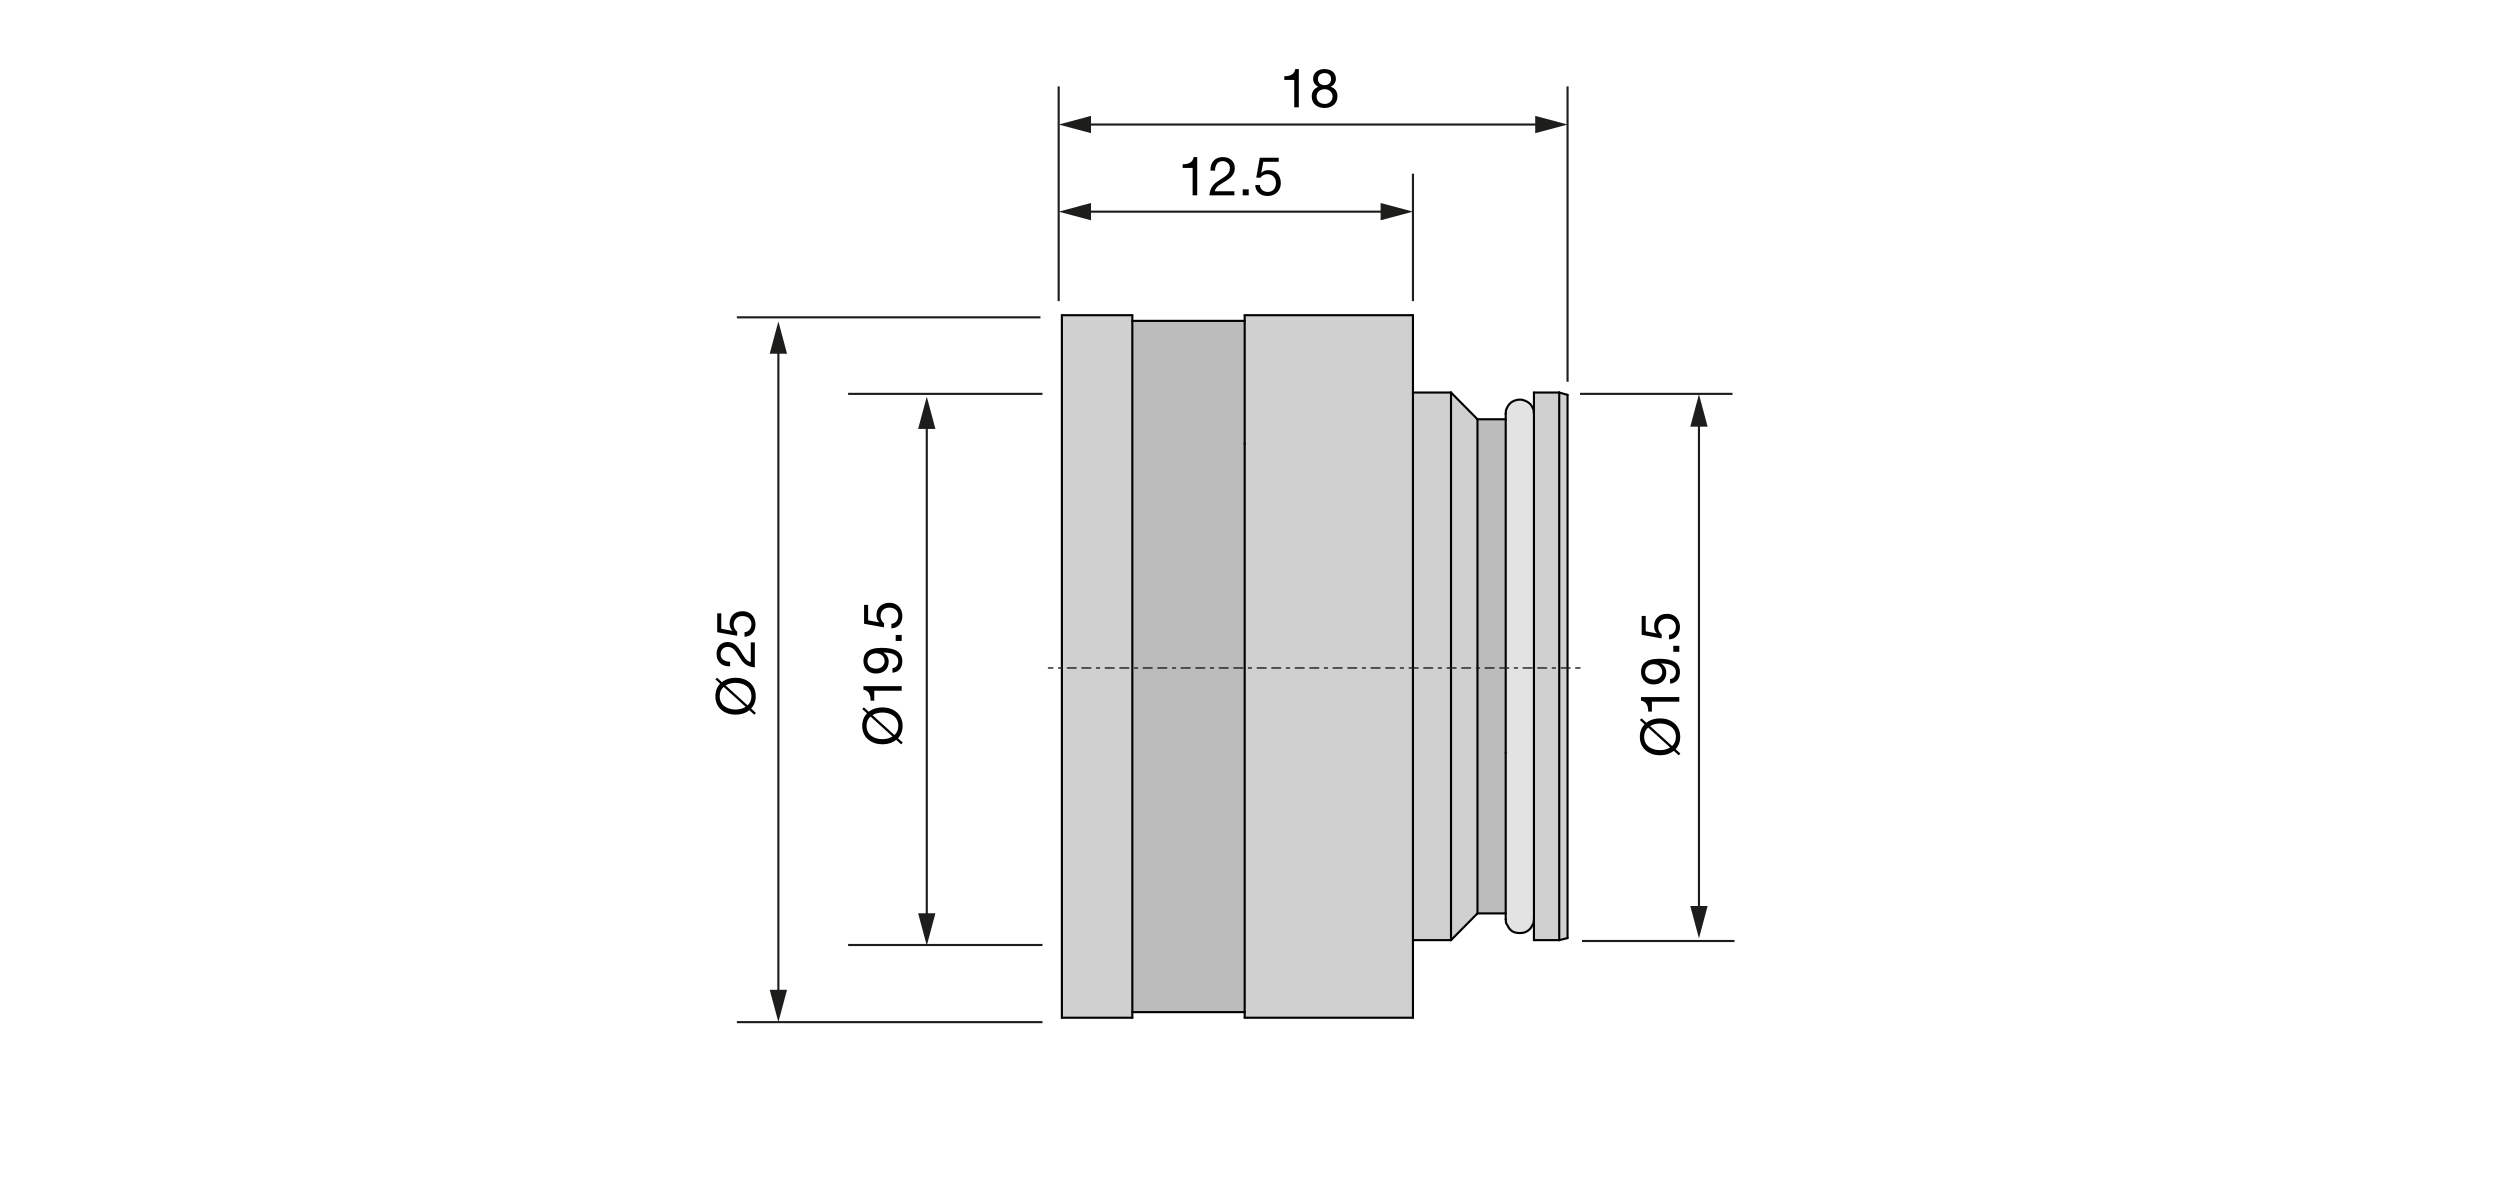 <?xml version="1.0" encoding="utf-8"?>
<!-- Generator: Adobe Illustrator 16.0.0, SVG Export Plug-In . SVG Version: 6.00 Build 0)  -->
<!DOCTYPE svg PUBLIC "-//W3C//DTD SVG 1.1//EN" "http://www.w3.org/Graphics/SVG/1.1/DTD/svg11.dtd">
<svg version="1.1" id="Linien" xmlns="http://www.w3.org/2000/svg" xmlns:xlink="http://www.w3.org/1999/xlink" x="0px" y="0px"
	 width="880px" height="420px" viewBox="0 0 880 420" enable-background="new 0 0 880 420" xml:space="preserve">
<g id="XMLID_2_">
	<g>
		<polygon fill="#D0D0D0" points="548.849,210.89 548.849,205.77 548.849,200.75 548.849,195.83 548.849,191.12 548.849,186.41 
			548.849,181.81 548.849,177.51 548.849,173.22 548.849,169.25 548.849,165.48 548.849,161.82 548.849,158.57 548.849,155.43 
			548.849,152.4 548.849,149.78 548.849,147.37 548.849,145.28 548.849,143.4 548.849,141.83 548.849,140.47 548.849,139.42 
			548.849,138.69 548.849,138.37 548.849,138.17 551.778,139 551.778,139.11 551.778,139.63 551.778,140.36 551.778,141.31 
			551.778,142.77 551.778,144.34 551.778,146.22 551.778,148.42 551.778,150.93 551.778,153.65 551.778,156.58 551.778,159.83 
			551.778,163.28 551.778,166.94 551.778,170.82 551.778,175 551.778,179.29 551.778,183.69 551.778,188.29 551.778,193.11 
			551.778,198.03 551.778,203.05 551.778,208.18 551.778,213.3 551.778,218.54 551.778,223.87 551.778,229.21 551.778,234.55 
			551.778,239.88 551.778,245.32 551.778,250.56 551.778,255.9 551.778,261.02 551.778,266.15 551.778,271.17 551.778,276.09 
			551.778,280.91 551.778,285.41 551.778,289.91 551.778,294.2 551.778,298.28 551.778,302.26 551.778,305.81 551.778,309.37 
			551.778,312.51 551.778,315.55 551.778,318.27 551.778,320.67 551.778,322.97 551.778,324.86 551.778,326.43 551.778,327.79 
			551.778,328.84 551.778,329.57 551.778,330.09 551.778,330.2 548.849,330.93 548.849,330.82 548.849,330.3 548.849,329.67 
			548.849,328.63 548.849,327.37 548.849,325.7 548.849,323.92 548.849,321.83 548.849,319.42 548.849,316.7 548.849,313.77 
			548.849,310.63 548.849,307.28 548.849,303.72 548.849,299.85 548.849,295.77 548.849,291.68 548.849,287.29 548.849,282.79 
			548.849,278.08 548.849,273.37 548.849,268.45 548.849,263.43 548.849,258.3 548.849,253.07 548.849,247.84 548.849,242.6 
			548.849,237.27 548.849,231.93 548.849,226.59 548.849,221.36 548.849,216.02 		"/>
		<polygon fill="#D0D0D0" points="548.849,330.82 548.849,330.93 539.948,330.93 539.948,330.82 539.948,330.3 539.948,329.67 
			539.948,328.63 539.948,327.37 539.948,325.7 539.948,323.92 539.948,323.61 539.948,321.83 539.948,319.42 539.948,316.7 
			539.948,313.77 539.948,310.63 539.948,307.28 539.948,303.72 539.948,299.85 539.948,295.77 539.948,291.68 539.948,287.29 
			539.948,282.79 539.948,278.08 539.948,273.37 539.948,268.45 539.948,263.43 539.948,258.3 539.948,253.07 539.948,247.84 
			539.948,242.6 539.948,237.27 539.948,231.93 539.948,226.59 539.948,221.36 539.948,216.02 539.948,210.89 539.948,205.77 
			539.948,200.75 539.948,195.83 539.948,191.12 539.948,186.41 539.948,181.81 539.948,177.51 539.948,173.22 539.948,169.25 
			539.948,165.48 539.948,161.82 539.948,158.57 539.948,155.43 539.948,152.4 539.948,149.78 539.948,147.37 539.948,145.6 
			539.948,145.28 539.948,143.4 539.948,141.83 539.948,140.47 539.948,139.42 539.948,138.69 539.948,138.37 539.948,138.17 
			548.849,138.17 548.849,138.37 548.849,138.69 548.849,139.42 548.849,140.47 548.849,141.83 548.849,143.4 548.849,145.28 
			548.849,147.37 548.849,149.78 548.849,152.4 548.849,155.43 548.849,158.57 548.849,161.82 548.849,165.48 548.849,169.25 
			548.849,173.22 548.849,177.51 548.849,181.81 548.849,186.41 548.849,191.12 548.849,195.83 548.849,200.75 548.849,205.77 
			548.849,210.89 548.849,216.02 548.849,221.36 548.849,226.59 548.849,231.93 548.849,237.27 548.849,242.6 548.849,247.84 
			548.849,253.07 548.849,258.3 548.849,263.43 548.849,268.45 548.849,273.37 548.849,278.08 548.849,282.79 548.849,287.29 
			548.849,291.68 548.849,295.77 548.849,299.85 548.849,303.72 548.849,307.28 548.849,310.63 548.849,313.77 548.849,316.7 
			548.849,319.42 548.849,321.83 548.849,323.92 548.849,325.7 548.849,327.37 548.849,328.63 548.849,329.67 548.849,330.3 		"/>
		<polygon fill="#E3E3E3" points="539.948,321.83 539.948,323.61 539.849,324.86 539.318,325.8 538.698,326.85 537.758,327.69 
			536.708,328.21 535.559,328.42 534.408,328.42 533.148,328.21 532.099,327.69 531.269,326.85 530.639,325.8 530.118,324.86 
			530.008,323.61 530.008,323.39 530.008,322.97 530.008,322.14 530.008,321.51 530.008,321.2 530.008,319.84 530.008,318.16 
			530.008,316.28 530.008,314.19 530.008,311.67 530.008,308.95 530.008,306.02 530.008,302.68 530.008,299.33 530.008,295.66 
			530.008,291.79 530.008,287.81 530.008,283.52 530.008,279.13 530.008,274.42 530.008,269.81 530.008,265 530.008,260.18 
			530.008,255.16 530.008,249.93 530.008,244.91 530.008,239.78 530.008,234.55 530.008,229.42 530.008,224.19 530.008,219.06 
			530.008,214.03 530.008,209.01 530.008,204.1 530.008,199.39 530.008,194.57 530.008,190.07 530.008,185.68 530.008,181.39 
			530.008,177.41 530.008,173.54 530.008,169.88 530.008,166.32 530.008,163.18 530.008,160.14 530.008,157.53 530.008,155.01 
			530.008,152.92 530.008,150.93 530.008,149.26 530.008,148 530.008,147.58 530.008,146.85 530.008,146.12 530.008,145.7 
			530.008,145.6 530.118,144.34 530.639,143.19 531.269,142.25 532.099,141.51 533.148,140.99 534.408,140.68 535.559,140.68 
			536.708,140.99 537.758,141.51 538.698,142.25 539.318,143.19 539.849,144.34 539.948,145.6 539.948,147.37 539.948,149.78 
			539.948,152.4 539.948,155.43 539.948,158.57 539.948,161.82 539.948,165.48 539.948,169.25 539.948,173.22 539.948,177.51 
			539.948,181.81 539.948,186.41 539.948,191.12 539.948,195.83 539.948,200.75 539.948,205.77 539.948,210.89 539.948,216.02 
			539.948,221.36 539.948,226.59 539.948,231.93 539.948,237.27 539.948,242.6 539.948,247.84 539.948,253.07 539.948,258.3 
			539.948,263.43 539.948,268.45 539.948,273.37 539.948,278.08 539.948,282.79 539.948,287.29 539.948,291.68 539.948,295.77 
			539.948,299.85 539.948,303.72 539.948,307.28 539.948,310.63 539.948,313.77 539.948,316.7 539.948,319.42 		"/>
		<polygon fill="#BDBCBC" points="530.008,321.2 530.008,321.51 520.068,321.51 520.068,321.41 520.068,321.09 520.068,320.26 
			520.068,319.31 520.068,317.95 520.068,316.28 520.068,314.5 520.068,312.41 520.068,309.89 520.068,307.28 520.068,304.35 
			520.068,301.21 520.068,297.86 520.068,294.3 520.068,290.53 520.068,286.56 520.068,282.37 520.068,278.08 520.068,273.58 
			520.068,269.08 520.068,264.27 520.068,259.56 520.068,254.64 520.068,249.72 520.068,244.7 520.068,239.67 520.068,234.55 
			520.068,229.52 520.068,224.5 520.068,219.47 520.068,214.56 520.068,209.64 520.068,204.72 520.068,200.12 520.068,195.51 
			520.068,191.12 520.068,186.83 520.068,182.64 520.068,178.67 520.068,174.9 520.068,171.23 520.068,167.99 520.068,164.85 
			520.068,161.82 520.068,159.2 520.068,156.79 520.068,154.7 520.068,152.82 520.068,151.25 520.068,149.89 520.068,148.84 
			520.068,148.11 520.068,147.79 520.068,147.58 530.008,147.58 530.008,148 530.008,149.26 530.008,150.93 530.008,152.92 
			530.008,155.01 530.008,157.53 530.008,160.14 530.008,163.18 530.008,166.32 530.008,169.88 530.008,173.54 530.008,177.41 
			530.008,181.39 530.008,185.68 530.008,190.07 530.008,194.57 530.008,199.39 530.008,204.1 530.008,209.01 530.008,214.03 
			530.008,219.06 530.008,224.19 530.008,229.42 530.008,234.55 530.008,239.78 530.008,244.91 530.008,249.93 530.008,255.16 
			530.008,260.18 530.008,265 530.008,269.81 530.008,274.42 530.008,279.13 530.008,283.52 530.008,287.81 530.008,291.79 
			530.008,295.66 530.008,299.33 530.008,302.68 530.008,306.02 530.008,308.95 530.008,311.67 530.008,314.19 530.008,316.28 
			530.008,318.16 530.008,319.84 		"/>
		<polygon fill="#D0D0D0" points="520.068,321.41 520.068,321.51 510.758,330.93 510.758,330.82 510.758,330.3 510.758,329.67 
			510.758,328.63 510.758,327.37 510.758,325.7 510.758,323.92 510.758,321.83 510.758,319.42 510.758,316.7 510.758,313.77 
			510.758,310.63 510.758,307.28 510.758,303.72 510.758,299.85 510.758,295.77 510.758,291.68 510.758,287.29 510.758,282.79 
			510.758,278.08 510.758,273.37 510.758,268.45 510.758,263.43 510.758,258.3 510.758,253.07 510.758,247.84 510.758,242.6 
			510.758,237.27 510.758,231.93 510.758,226.59 510.758,221.36 510.758,216.02 510.758,210.89 510.758,205.77 510.758,200.75 
			510.758,195.83 510.758,191.12 510.758,186.41 510.758,181.81 510.758,177.51 510.758,173.22 510.758,169.25 510.758,165.48 
			510.758,161.82 510.758,158.57 510.758,155.43 510.758,152.4 510.758,149.78 510.758,147.37 510.758,145.28 510.758,143.4 
			510.758,141.83 510.758,140.47 510.758,139.42 510.758,138.69 510.758,138.37 510.758,138.17 520.068,147.58 520.068,147.79 
			520.068,148.11 520.068,148.84 520.068,149.89 520.068,151.25 520.068,152.82 520.068,154.7 520.068,156.79 520.068,159.2 
			520.068,161.82 520.068,164.85 520.068,167.99 520.068,171.23 520.068,174.9 520.068,178.67 520.068,182.64 520.068,186.83 
			520.068,191.12 520.068,195.51 520.068,200.12 520.068,204.72 520.068,209.64 520.068,214.56 520.068,219.47 520.068,224.5 
			520.068,229.52 520.068,234.55 520.068,239.67 520.068,244.7 520.068,249.72 520.068,254.64 520.068,259.56 520.068,264.27 
			520.068,269.08 520.068,273.58 520.068,278.08 520.068,282.37 520.068,286.56 520.068,290.53 520.068,294.3 520.068,297.86 
			520.068,301.21 520.068,304.35 520.068,307.28 520.068,309.89 520.068,312.41 520.068,314.5 520.068,316.28 520.068,317.95 
			520.068,319.31 520.068,320.26 520.068,321.09 		"/>
		<polygon fill="#D0D0D0" points="510.758,330.82 510.758,330.93 497.358,330.93 497.358,330.09 497.358,326.22 497.358,321.93 
			497.358,317.54 497.358,313.04 497.358,308.22 497.358,303.2 497.358,298.07 497.358,292.84 497.358,287.39 497.358,281.85 
			497.358,276.2 497.358,270.44 497.358,264.68 497.358,258.62 497.358,252.75 497.358,246.69 497.358,240.72 497.358,234.55 
			497.358,228.47 497.358,222.51 497.358,216.44 497.358,210.37 497.358,204.51 497.358,198.76 497.358,193 497.358,187.35 
			497.358,181.81 497.358,176.26 497.358,171.03 497.358,166 497.358,160.98 497.358,156.17 497.358,151.56 497.358,147.17 
			497.358,142.98 497.358,139.11 497.358,138.17 510.758,138.17 510.758,138.37 510.758,138.69 510.758,139.42 510.758,140.47 
			510.758,141.83 510.758,143.4 510.758,145.28 510.758,147.37 510.758,149.78 510.758,152.4 510.758,155.43 510.758,158.57 
			510.758,161.82 510.758,165.48 510.758,169.25 510.758,173.22 510.758,177.51 510.758,181.81 510.758,186.41 510.758,191.12 
			510.758,195.83 510.758,200.75 510.758,205.77 510.758,210.89 510.758,216.02 510.758,221.36 510.758,226.59 510.758,231.93 
			510.758,237.27 510.758,242.6 510.758,247.84 510.758,253.07 510.758,258.3 510.758,263.43 510.758,268.45 510.758,273.37 
			510.758,278.08 510.758,282.79 510.758,287.29 510.758,291.68 510.758,295.77 510.758,299.85 510.758,303.72 510.758,307.28 
			510.758,310.63 510.758,313.77 510.758,316.7 510.758,319.42 510.758,321.83 510.758,323.92 510.758,325.7 510.758,327.37 
			510.758,328.63 510.758,329.67 510.758,330.3 		"/>
		<polygon fill="#D0D0D0" points="497.358,357.93 497.358,358.25 438.128,358.25 438.128,357.93 438.128,357.62 438.128,356.88 
			438.128,356.26 438.128,355.84 438.128,354.48 438.128,352.8 438.128,350.92 438.128,348.82 438.128,346.31 438.128,343.49 
			438.128,340.66 438.128,337.42 438.128,333.86 438.128,330.09 438.128,326.22 438.128,321.93 438.128,317.54 438.128,313.04 
			438.128,308.22 438.128,303.2 438.128,298.07 438.128,292.84 438.128,287.39 438.128,281.85 438.128,276.2 438.128,270.44 
			438.128,264.68 438.128,258.62 438.128,252.75 438.128,246.69 438.128,240.72 438.128,234.55 438.128,228.47 438.128,222.51 
			438.128,216.44 438.128,210.37 438.128,204.51 438.128,198.76 438.128,193 438.128,187.35 438.128,181.81 438.128,176.26 
			438.128,171.03 438.128,166 438.128,160.98 438.128,156.17 438.128,151.56 438.128,147.17 438.128,142.98 438.128,139.11 
			438.128,135.34 438.128,131.78 438.128,128.54 438.128,125.5 438.128,122.89 438.128,120.38 438.128,118.28 438.128,116.4 
			438.128,114.72 438.128,113.36 438.128,112.94 438.128,112.32 438.128,111.58 438.128,111.06 438.128,110.96 497.358,110.96 
			497.358,111.06 497.358,111.58 497.358,112.32 497.358,113.36 497.358,114.72 497.358,116.4 497.358,118.28 497.358,120.38 
			497.358,122.89 497.358,125.5 497.358,128.54 497.358,131.78 497.358,135.34 497.358,138.17 497.358,139.11 497.358,142.98 
			497.358,147.17 497.358,151.56 497.358,156.17 497.358,160.98 497.358,166 497.358,171.03 497.358,176.26 497.358,181.81 
			497.358,187.35 497.358,193 497.358,198.76 497.358,204.51 497.358,210.37 497.358,216.44 497.358,222.51 497.358,228.47 
			497.358,234.55 497.358,240.72 497.358,246.69 497.358,252.75 497.358,258.62 497.358,264.68 497.358,270.44 497.358,276.2 
			497.358,281.85 497.358,287.39 497.358,292.84 497.358,298.07 497.358,303.2 497.358,308.22 497.358,313.04 497.358,317.54 
			497.358,321.93 497.358,326.22 497.358,330.09 497.358,330.93 497.358,333.86 497.358,337.42 497.358,340.66 497.358,343.49 
			497.358,346.31 497.358,348.82 497.358,350.92 497.358,352.8 497.358,354.48 497.358,355.84 497.358,356.88 497.358,357.62 		"/>
		<polygon fill="#BDBCBC" points="438.128,355.84 438.128,356.26 398.578,356.26 398.578,355.84 398.578,354.48 398.578,352.8 
			398.578,350.92 398.578,348.82 398.578,346.31 398.578,343.49 398.578,340.66 398.578,337.42 398.578,333.86 398.578,330.09 
			398.578,326.22 398.578,321.93 398.578,317.54 398.578,313.04 398.578,308.22 398.578,303.2 398.578,298.07 398.578,292.84 
			398.578,287.39 398.578,281.85 398.578,276.2 398.578,270.44 398.578,264.68 398.578,258.62 398.578,252.75 398.578,246.69 
			398.578,240.72 398.578,234.55 398.578,228.47 398.578,222.51 398.578,216.44 398.578,210.37 398.578,204.51 398.578,198.76 
			398.578,193 398.578,187.35 398.578,181.81 398.578,176.26 398.578,171.03 398.578,166 398.578,160.98 398.578,156.17 
			398.578,151.56 398.578,147.17 398.578,142.98 398.578,139.11 398.578,135.34 398.578,131.78 398.578,128.54 398.578,125.5 
			398.578,122.89 398.578,120.38 398.578,118.28 398.578,116.4 398.578,114.72 398.578,113.36 398.578,112.94 438.128,112.94 
			438.128,113.36 438.128,114.72 438.128,116.4 438.128,118.28 438.128,120.38 438.128,122.89 438.128,125.5 438.128,128.54 
			438.128,131.78 438.128,135.34 438.128,139.11 438.128,142.98 438.128,147.17 438.128,151.56 438.128,156.17 438.128,160.98 
			438.128,166 438.128,171.03 438.128,176.26 438.128,181.81 438.128,187.35 438.128,193 438.128,198.76 438.128,204.51 
			438.128,210.37 438.128,216.44 438.128,222.51 438.128,228.47 438.128,234.55 438.128,240.72 438.128,246.69 438.128,252.75 
			438.128,258.62 438.128,264.68 438.128,270.44 438.128,276.2 438.128,281.85 438.128,287.39 438.128,292.84 438.128,298.07 
			438.128,303.2 438.128,308.22 438.128,313.04 438.128,317.54 438.128,321.93 438.128,326.22 438.128,330.09 438.128,333.86 
			438.128,337.42 438.128,340.66 438.128,343.49 438.128,346.31 438.128,348.82 438.128,350.92 438.128,352.8 438.128,354.48 		"/>
		<polygon fill="#D0D0D0" points="398.578,357.93 398.578,358.25 373.778,358.25 373.778,357.93 373.778,357.62 373.778,356.88 
			373.778,355.84 373.778,354.48 373.778,352.8 373.778,350.92 373.778,348.82 373.778,346.31 373.778,343.49 373.778,340.66 
			373.778,337.42 373.778,333.86 373.778,330.09 373.778,326.22 373.778,321.93 373.778,317.54 373.778,313.04 373.778,308.22 
			373.778,303.2 373.778,298.07 373.778,292.84 373.778,287.39 373.778,281.85 373.778,276.2 373.778,270.44 373.778,264.68 
			373.778,258.62 373.778,252.75 373.778,246.69 373.778,240.72 373.778,234.55 373.778,228.47 373.778,222.51 373.778,216.44 
			373.778,210.37 373.778,204.51 373.778,198.76 373.778,193 373.778,187.35 373.778,181.81 373.778,176.26 373.778,171.03 
			373.778,166 373.778,160.98 373.778,156.17 373.778,151.56 373.778,147.17 373.778,142.98 373.778,139.11 373.778,135.34 
			373.778,131.78 373.778,128.54 373.778,125.5 373.778,122.89 373.778,120.38 373.778,118.28 373.778,116.4 373.778,114.72 
			373.778,113.36 373.778,112.32 373.778,111.58 373.778,111.06 373.778,110.96 398.578,110.96 398.578,111.06 398.578,111.58 
			398.578,112.32 398.578,112.94 398.578,113.36 398.578,114.72 398.578,116.4 398.578,118.28 398.578,120.38 398.578,122.89 
			398.578,125.5 398.578,128.54 398.578,131.78 398.578,135.34 398.578,139.11 398.578,142.98 398.578,147.17 398.578,151.56 
			398.578,156.17 398.578,160.98 398.578,166 398.578,171.03 398.578,176.26 398.578,181.81 398.578,187.35 398.578,193 
			398.578,198.76 398.578,204.51 398.578,210.37 398.578,216.44 398.578,222.51 398.578,228.47 398.578,234.55 398.578,240.72 
			398.578,246.69 398.578,252.75 398.578,258.62 398.578,264.68 398.578,270.44 398.578,276.2 398.578,281.85 398.578,287.39 
			398.578,292.84 398.578,298.07 398.578,303.2 398.578,308.22 398.578,313.04 398.578,317.54 398.578,321.93 398.578,326.22 
			398.578,330.09 398.578,333.86 398.578,337.42 398.578,340.66 398.578,343.49 398.578,346.31 398.578,348.82 398.578,350.92 
			398.578,352.8 398.578,354.48 398.578,355.84 398.578,356.26 398.578,356.88 398.578,357.62 		"/>
	</g>
	<g>
		
			<polyline fill="none" stroke="#000000" stroke-width="0.75" stroke-linecap="round" stroke-linejoin="round" stroke-miterlimit="10" points="
			520.068,147.58 520.068,147.79 520.068,148.11 520.068,148.84 520.068,149.89 520.068,151.25 520.068,152.82 520.068,154.7 
			520.068,156.79 520.068,159.2 520.068,161.82 520.068,164.85 520.068,167.99 520.068,171.23 520.068,174.9 520.068,178.67 
			520.068,182.64 520.068,186.83 520.068,191.12 520.068,195.51 520.068,200.12 520.068,204.72 520.068,209.64 520.068,214.56 
			520.068,219.47 520.068,224.5 520.068,229.52 520.068,234.55 520.068,239.67 520.068,244.7 520.068,249.72 520.068,254.64 
			520.068,259.56 520.068,264.27 520.068,269.08 520.068,273.58 520.068,278.08 520.068,282.37 520.068,286.56 520.068,290.53 
			520.068,294.3 520.068,297.86 520.068,301.21 520.068,304.35 520.068,307.28 520.068,309.89 520.068,312.41 520.068,314.5 
			520.068,316.28 520.068,317.95 520.068,319.31 520.068,320.26 520.068,321.09 520.068,321.41 520.068,321.51 		"/>
		
			<polyline fill="none" stroke="#000000" stroke-width="0.75" stroke-linecap="round" stroke-linejoin="round" stroke-miterlimit="10" points="
			373.778,110.96 373.778,111.06 373.778,111.58 373.778,112.32 373.778,113.36 373.778,114.72 373.778,116.4 373.778,118.28 
			373.778,120.38 373.778,122.89 373.778,125.5 373.778,128.54 373.778,131.78 373.778,135.34 373.778,139.11 373.778,142.98 
			373.778,147.17 373.778,151.56 373.778,156.17 373.778,160.98 373.778,166 373.778,171.03 373.778,176.26 373.778,181.81 
			373.778,187.35 373.778,193 373.778,198.76 373.778,204.51 373.778,210.37 373.778,216.44 373.778,222.51 373.778,228.47 
			373.778,234.55 373.778,240.72 373.778,246.69 373.778,252.75 373.778,258.62 373.778,264.68 373.778,270.44 373.778,276.2 
			373.778,281.85 373.778,287.39 373.778,292.84 373.778,298.07 373.778,303.2 373.778,308.22 373.778,313.04 373.778,317.54 
			373.778,321.93 373.778,326.22 373.778,330.09 373.778,333.86 373.778,337.42 373.778,340.66 373.778,343.49 373.778,346.31 
			373.778,348.82 373.778,350.92 373.778,352.8 373.778,354.48 373.778,355.84 373.778,356.88 373.778,357.62 373.778,357.93 
			373.778,358.25 		"/>
		
			<polyline fill="none" stroke="#000000" stroke-width="0.75" stroke-linecap="round" stroke-linejoin="round" stroke-miterlimit="10" points="
			398.578,110.96 398.578,111.06 398.578,111.58 398.578,112.32 398.578,112.94 398.578,113.36 398.578,114.72 398.578,116.4 
			398.578,118.28 398.578,120.38 398.578,122.89 398.578,125.5 398.578,128.54 398.578,131.78 398.578,135.34 398.578,139.11 
			398.578,142.98 398.578,147.17 398.578,151.56 398.578,156.17 398.578,160.98 398.578,166 398.578,171.03 398.578,176.26 
			398.578,181.81 398.578,187.35 398.578,193 398.578,198.76 398.578,204.51 398.578,210.37 398.578,216.44 398.578,222.51 
			398.578,228.47 398.578,234.55 398.578,240.72 398.578,246.69 398.578,252.75 398.578,258.62 398.578,264.68 398.578,270.44 
			398.578,276.2 398.578,281.85 398.578,287.39 398.578,292.84 398.578,298.07 398.578,303.2 398.578,308.22 398.578,313.04 
			398.578,317.54 398.578,321.93 398.578,326.22 398.578,330.09 398.578,333.86 398.578,337.42 398.578,340.66 398.578,343.49 
			398.578,346.31 398.578,348.82 398.578,350.92 398.578,352.8 398.578,354.48 398.578,355.84 398.578,356.26 398.578,356.88 
			398.578,357.62 398.578,357.93 398.578,358.25 		"/>
		
			<polyline fill="none" stroke="#000000" stroke-width="0.75" stroke-linecap="round" stroke-linejoin="round" stroke-miterlimit="10" points="
			438.128,110.96 438.128,111.06 438.128,111.58 438.128,112.32 438.128,112.94 438.128,113.36 438.128,114.72 438.128,116.4 
			438.128,118.28 438.128,120.38 438.128,122.89 438.128,125.5 438.128,128.54 438.128,131.78 438.128,135.34 438.128,139.11 
			438.128,142.98 438.128,147.17 438.128,151.56 438.128,156.17 		"/>
		
			<polyline fill="none" stroke="#000000" stroke-width="0.75" stroke-linecap="round" stroke-linejoin="round" stroke-miterlimit="10" points="
			438.128,156.17 438.128,160.98 438.128,166 438.128,171.03 438.128,176.26 438.128,181.81 438.128,187.35 438.128,193 
			438.128,198.76 438.128,204.51 438.128,210.37 438.128,216.44 438.128,222.51 438.128,228.47 438.128,234.55 438.128,240.72 
			438.128,246.69 438.128,252.75 438.128,258.62 438.128,264.68 438.128,270.44 438.128,276.2 438.128,281.85 438.128,287.39 
			438.128,292.84 438.128,298.07 438.128,303.2 438.128,308.22 438.128,313.04 438.128,317.54 438.128,321.93 438.128,326.22 
			438.128,330.09 438.128,333.86 438.128,337.42 438.128,340.66 438.128,343.49 438.128,346.31 438.128,348.82 438.128,350.92 
			438.128,352.8 438.128,354.48 438.128,355.84 438.128,356.26 438.128,356.88 438.128,357.62 438.128,357.93 438.128,358.25 		"/>
		
			<polyline fill="none" stroke="#000000" stroke-width="0.75" stroke-linecap="round" stroke-linejoin="round" stroke-miterlimit="10" points="
			497.358,110.96 497.358,111.06 497.358,111.58 497.358,112.32 497.358,113.36 497.358,114.72 497.358,116.4 497.358,118.28 
			497.358,120.38 497.358,122.89 497.358,125.5 497.358,128.54 497.358,131.78 497.358,135.34 497.358,138.17 497.358,139.11 
			497.358,142.98 497.358,147.17 497.358,151.56 497.358,156.17 497.358,160.98 497.358,166 497.358,171.03 497.358,176.26 
			497.358,181.81 497.358,187.35 497.358,193 497.358,198.76 497.358,204.51 497.358,210.37 497.358,216.44 497.358,222.51 
			497.358,228.47 497.358,234.55 497.358,240.72 497.358,246.69 497.358,252.75 497.358,258.62 497.358,264.68 497.358,270.44 
			497.358,276.2 497.358,281.85 497.358,287.39 497.358,292.84 497.358,298.07 497.358,303.2 497.358,308.22 497.358,313.04 
			497.358,317.54 497.358,321.93 497.358,326.22 497.358,330.09 497.358,330.93 497.358,333.86 497.358,337.42 497.358,340.66 
			497.358,343.49 497.358,346.31 497.358,348.82 497.358,350.92 497.358,352.8 497.358,354.48 497.358,355.84 497.358,356.88 
			497.358,357.62 497.358,357.93 497.358,358.25 		"/>
		
			<polyline fill="none" stroke="#000000" stroke-width="0.75" stroke-linecap="round" stroke-linejoin="round" stroke-miterlimit="10" points="
			510.758,138.17 510.758,138.37 510.758,138.69 510.758,139.42 510.758,140.47 510.758,141.83 510.758,143.4 510.758,145.28 
			510.758,147.37 510.758,149.78 510.758,152.4 510.758,155.43 510.758,158.57 510.758,161.82 510.758,165.48 510.758,169.25 
			510.758,173.22 510.758,177.51 510.758,181.81 510.758,186.41 510.758,191.12 510.758,195.83 510.758,200.75 510.758,205.77 
			510.758,210.89 510.758,216.02 510.758,221.36 510.758,226.59 510.758,231.93 510.758,237.27 510.758,242.6 510.758,247.84 
			510.758,253.07 510.758,258.3 510.758,263.43 510.758,268.45 510.758,273.37 510.758,278.08 510.758,282.79 510.758,287.29 
			510.758,291.68 510.758,295.77 510.758,299.85 510.758,303.72 510.758,307.28 510.758,310.63 510.758,313.77 510.758,316.7 
			510.758,319.42 510.758,321.83 510.758,323.92 510.758,325.7 510.758,327.37 510.758,328.63 510.758,329.67 510.758,330.3 
			510.758,330.82 510.758,330.93 		"/>
		
			<polyline fill="none" stroke="#000000" stroke-width="0.75" stroke-linecap="round" stroke-linejoin="round" stroke-miterlimit="10" points="
			539.948,138.17 539.948,138.37 539.948,138.69 539.948,139.42 539.948,140.47 539.948,141.83 539.948,143.4 539.948,145.28 
			539.948,145.6 539.948,147.37 539.948,149.78 539.948,152.4 539.948,155.43 539.948,158.57 539.948,161.82 539.948,165.48 
			539.948,169.25 539.948,173.22 539.948,177.51 539.948,181.81 539.948,186.41 539.948,191.12 539.948,195.83 539.948,200.75 
			539.948,205.77 539.948,210.89 539.948,216.02 539.948,221.36 539.948,226.59 539.948,231.93 539.948,237.27 539.948,242.6 
			539.948,247.84 539.948,253.07 539.948,258.3 		"/>
		
			<polyline fill="none" stroke="#000000" stroke-width="0.75" stroke-linecap="round" stroke-linejoin="round" stroke-miterlimit="10" points="
			539.948,258.3 539.948,263.43 539.948,268.45 539.948,273.37 539.948,278.08 539.948,282.79 539.948,287.29 539.948,291.68 
			539.948,295.77 539.948,299.85 539.948,303.72 539.948,307.28 539.948,310.63 539.948,313.77 539.948,316.7 539.948,319.42 
			539.948,321.83 539.948,323.61 539.948,323.92 539.948,325.7 539.948,327.37 539.948,328.63 539.948,329.67 539.948,330.3 
			539.948,330.82 539.948,330.93 		"/>
		
			<polyline fill="none" stroke="#000000" stroke-width="0.75" stroke-linecap="round" stroke-linejoin="round" stroke-miterlimit="10" points="
			548.849,138.17 548.849,138.37 548.849,138.69 548.849,139.42 548.849,140.47 548.849,141.83 548.849,143.4 548.849,145.28 
			548.849,147.37 548.849,149.78 548.849,152.4 548.849,155.43 548.849,158.57 548.849,161.82 548.849,165.48 548.849,169.25 
			548.849,173.22 548.849,177.51 548.849,181.81 548.849,186.41 548.849,191.12 548.849,195.83 548.849,200.75 548.849,205.77 
			548.849,210.89 548.849,216.02 548.849,221.36 548.849,226.59 548.849,231.93 548.849,237.27 548.849,242.6 548.849,247.84 
			548.849,253.07 548.849,258.3 548.849,263.43 548.849,268.45 548.849,273.37 548.849,278.08 548.849,282.79 548.849,287.29 
			548.849,291.68 548.849,295.77 548.849,299.85 548.849,303.72 548.849,307.28 548.849,310.63 548.849,313.77 548.849,316.7 
			548.849,319.42 548.849,321.83 548.849,323.92 548.849,325.7 548.849,327.37 548.849,328.63 548.849,329.67 548.849,330.3 
			548.849,330.82 548.849,330.93 		"/>
		
			<polyline fill="none" stroke="#000000" stroke-width="0.75" stroke-linecap="round" stroke-linejoin="round" stroke-miterlimit="10" points="
			551.778,139 551.778,139.11 551.778,139.63 551.778,140.36 551.778,141.31 551.778,142.77 551.778,144.34 551.778,146.22 
			551.778,148.42 551.778,150.93 551.778,153.65 551.778,156.58 551.778,159.83 551.778,163.28 551.778,166.94 551.778,170.82 
			551.778,175 551.778,179.29 551.778,183.69 551.778,188.29 551.778,193.11 551.778,198.03 551.778,203.05 551.778,208.18 
			551.778,213.3 551.778,218.54 551.778,223.87 551.778,229.21 551.778,234.55 551.778,239.88 551.778,245.32 551.778,250.56 
			551.778,255.9 551.778,261.02 551.778,266.15 551.778,271.17 551.778,276.09 551.778,280.91 551.778,285.41 551.778,289.91 
			551.778,294.2 551.778,298.28 551.778,302.26 551.778,305.81 551.778,309.37 551.778,312.51 551.778,315.55 551.778,318.27 
			551.778,320.67 551.778,322.97 551.778,324.86 551.778,326.43 551.778,327.79 551.778,328.84 551.778,329.57 551.778,330.09 
			551.778,330.2 		"/>
		
			<line fill="none" stroke="#000000" stroke-width="0.75" stroke-linecap="round" stroke-linejoin="round" stroke-miterlimit="10" x1="520.068" y1="147.58" x2="530.008" y2="147.58"/>
		
			<line fill="none" stroke="#000000" stroke-width="0.75" stroke-linecap="round" stroke-linejoin="round" stroke-miterlimit="10" x1="520.068" y1="321.51" x2="530.008" y2="321.51"/>
		
			<line fill="none" stroke="#000000" stroke-width="0.75" stroke-linecap="round" stroke-linejoin="round" stroke-miterlimit="10" x1="373.778" y1="110.96" x2="398.578" y2="110.96"/>
		
			<line fill="none" stroke="#000000" stroke-width="0.75" stroke-linecap="round" stroke-linejoin="round" stroke-miterlimit="10" x1="373.778" y1="358.25" x2="398.578" y2="358.25"/>
		
			<line fill="none" stroke="#000000" stroke-width="0.75" stroke-linecap="round" stroke-linejoin="round" stroke-miterlimit="10" x1="398.578" y1="112.94" x2="438.128" y2="112.94"/>
		
			<line fill="none" stroke="#000000" stroke-width="0.75" stroke-linecap="round" stroke-linejoin="round" stroke-miterlimit="10" x1="398.578" y1="356.26" x2="438.128" y2="356.26"/>
		
			<line fill="none" stroke="#000000" stroke-width="0.75" stroke-linecap="round" stroke-linejoin="round" stroke-miterlimit="10" x1="438.128" y1="110.96" x2="497.358" y2="110.96"/>
		
			<line fill="none" stroke="#000000" stroke-width="0.75" stroke-linecap="round" stroke-linejoin="round" stroke-miterlimit="10" x1="438.128" y1="358.25" x2="497.358" y2="358.25"/>
		
			<line fill="none" stroke="#000000" stroke-width="0.75" stroke-linecap="round" stroke-linejoin="round" stroke-miterlimit="10" x1="497.358" y1="138.17" x2="510.758" y2="138.17"/>
		
			<line fill="none" stroke="#000000" stroke-width="0.75" stroke-linecap="round" stroke-linejoin="round" stroke-miterlimit="10" x1="497.358" y1="330.93" x2="510.758" y2="330.93"/>
		
			<line fill="none" stroke="#000000" stroke-width="0.75" stroke-linecap="round" stroke-linejoin="round" stroke-miterlimit="10" x1="520.068" y1="321.51" x2="510.758" y2="330.93"/>
		
			<line fill="none" stroke="#000000" stroke-width="0.75" stroke-linecap="round" stroke-linejoin="round" stroke-miterlimit="10" x1="520.068" y1="147.58" x2="510.758" y2="138.17"/>
		
			<line fill="none" stroke="#000000" stroke-width="0.75" stroke-linecap="round" stroke-linejoin="round" stroke-miterlimit="10" x1="539.948" y1="138.17" x2="548.849" y2="138.17"/>
		
			<line fill="none" stroke="#000000" stroke-width="0.75" stroke-linecap="round" stroke-linejoin="round" stroke-miterlimit="10" x1="539.948" y1="330.93" x2="548.849" y2="330.93"/>
		
			<line fill="none" stroke="#000000" stroke-width="0.75" stroke-linecap="round" stroke-linejoin="round" stroke-miterlimit="10" x1="551.778" y1="330.2" x2="548.849" y2="330.93"/>
		
			<line fill="none" stroke="#000000" stroke-width="0.75" stroke-linecap="round" stroke-linejoin="round" stroke-miterlimit="10" x1="551.778" y1="139" x2="548.849" y2="138.17"/>
		
			<polyline fill="none" stroke="#000000" stroke-width="0.75" stroke-linecap="round" stroke-linejoin="round" stroke-miterlimit="10" points="
			539.948,323.61 539.849,324.86 539.318,325.8 538.698,326.85 537.758,327.69 536.708,328.21 535.559,328.42 534.408,328.42 
			533.148,328.21 532.099,327.69 531.269,326.85 530.639,325.8 530.118,324.86 530.008,323.61 		"/>
		
			<polyline fill="none" stroke="#000000" stroke-width="0.75" stroke-linecap="round" stroke-linejoin="round" stroke-miterlimit="10" points="
			530.008,145.6 530.118,144.34 530.639,143.19 531.269,142.25 532.099,141.51 533.148,140.99 534.408,140.68 535.559,140.68 
			536.708,140.99 537.758,141.51 538.698,142.25 539.318,143.19 539.849,144.34 539.948,145.6 		"/>
		
			<polyline fill="none" stroke="#000000" stroke-width="0.75" stroke-linecap="round" stroke-linejoin="round" stroke-miterlimit="10" points="
			530.008,323.61 530.008,323.39 530.008,322.97 530.008,322.14 530.008,321.51 530.008,321.2 530.008,319.84 530.008,318.16 
			530.008,316.28 530.008,314.19 530.008,311.67 530.008,308.95 530.008,306.02 530.008,302.68 530.008,299.33 530.008,295.66 
			530.008,291.79 530.008,287.81 530.008,283.52 530.008,279.13 530.008,274.42 530.008,269.81 530.008,265 		"/>
		
			<polyline fill="none" stroke="#000000" stroke-width="0.75" stroke-linecap="round" stroke-linejoin="round" stroke-miterlimit="10" points="
			530.008,265 530.008,260.18 530.008,255.16 530.008,249.93 530.008,244.91 530.008,239.78 530.008,234.55 530.008,229.42 
			530.008,224.19 530.008,219.06 530.008,214.03 530.008,209.01 530.008,204.1 530.008,199.39 530.008,194.57 530.008,190.07 
			530.008,185.68 530.008,181.39 530.008,177.41 530.008,173.54 530.008,169.88 530.008,166.32 530.008,163.18 530.008,160.14 
			530.008,157.53 530.008,155.01 530.008,152.92 530.008,150.93 530.008,149.26 530.008,148 530.008,147.58 530.008,146.85 
			530.008,146.12 530.008,145.7 530.008,145.6 		"/>
	</g>
</g>
<g>
	<g>
		
			<line fill="none" stroke="#1D1D1B" stroke-width="0.75" stroke-linecap="round" stroke-linejoin="round" x1="381.958" y1="43.832" x2="542.476" y2="43.832"/>
		<g>
			<polygon fill="#1D1D1B" points="384.038,46.883 372.655,43.834 384.038,40.781 			"/>
		</g>
		<g>
			<polygon fill="#1D1D1B" points="540.396,46.883 551.778,43.834 540.396,40.781 			"/>
		</g>
	</g>
</g>
<g>
	<g>
		
			<line fill="none" stroke="#1D1D1B" stroke-width="0.75" stroke-linecap="round" stroke-linejoin="round" x1="381.958" y1="74.499" x2="488.056" y2="74.499"/>
		<g>
			<polygon fill="#1D1D1B" points="384.038,77.549 372.655,74.5 384.038,71.448 			"/>
		</g>
		<g>
			<polygon fill="#1D1D1B" points="485.976,77.549 497.358,74.5 485.976,71.448 			"/>
		</g>
	</g>
</g>
<g>
	<g>
		
			<line fill="none" stroke="#1D1D1B" stroke-width="0.75" stroke-linecap="round" stroke-linejoin="round" x1="273.986" y1="350.481" x2="273.986" y2="122.423"/>
		<g>
			<polygon fill="#1D1D1B" points="277.037,348.401 273.988,359.784 270.936,348.401 			"/>
		</g>
		<g>
			<polygon fill="#1D1D1B" points="277.037,124.504 273.988,113.121 270.936,124.504 			"/>
		</g>
	</g>
</g>
<g>
	<g>
		
			<line fill="none" stroke="#1D1D1B" stroke-width="0.75" stroke-linecap="round" stroke-linejoin="round" x1="326.225" y1="323.54" x2="326.225" y2="148.913"/>
		<g>
			<polygon fill="#1D1D1B" points="329.275,321.46 326.227,332.843 323.174,321.46 			"/>
		</g>
		<g>
			<polygon fill="#1D1D1B" points="329.275,150.994 326.227,139.611 323.174,150.994 			"/>
		</g>
	</g>
</g>
<path fill="none" stroke="#1D1D1B" stroke-width="0.75" stroke-linejoin="round" d="M498.072,45.758"/>
<line fill="none" stroke="#1D1D1B" stroke-width="0.75" stroke-linejoin="round" x1="551.778" y1="30.408" x2="551.778" y2="134.379"/>
<line fill="none" stroke="#1D1D1B" stroke-width="0.75" stroke-linejoin="round" x1="372.655" y1="30.408" x2="372.655" y2="106.002"/>
<line fill="none" stroke="#1D1D1B" stroke-width="0.75" stroke-linejoin="round" x1="259.383" y1="111.708" x2="366.237" y2="111.708"/>
<line fill="none" stroke="#1D1D1B" stroke-width="0.75" stroke-linejoin="round" x1="298.537" y1="138.63" x2="366.945" y2="138.63"/>
<line fill="none" stroke="#1D1D1B" stroke-width="0.75" stroke-linejoin="round" x1="298.537" y1="332.648" x2="366.945" y2="332.648"/>
<g>
	<g>
		
			<line fill="none" stroke="#1D1D1B" stroke-width="0.75" stroke-linecap="round" stroke-linejoin="round" x1="598.033" y1="321" x2="598.033" y2="148.103"/>
		<g>
			<polygon fill="#1D1D1B" points="601.084,318.92 598.035,330.303 594.982,318.92 			"/>
		</g>
		<g>
			<polygon fill="#1D1D1B" points="601.084,150.184 598.035,138.801 594.982,150.184 			"/>
		</g>
	</g>
</g>
<line fill="none" stroke="#1D1D1B" stroke-width="0.75" stroke-linejoin="round" x1="556.169" y1="138.63" x2="609.843" y2="138.63"/>
<line fill="none" stroke="#1D1D1B" stroke-width="0.75" stroke-linejoin="round" x1="556.878" y1="331.228" x2="610.552" y2="331.228"/>
<g>
	<g>
		
			<line fill="none" stroke="#1D1D1B" stroke-width="0.5" stroke-linecap="round" stroke-linejoin="round" x1="369.07" y1="235.124" x2="370.57" y2="235.124"/>
		
			<line fill="none" stroke="#1D1D1B" stroke-width="0.5" stroke-linecap="round" stroke-linejoin="round" stroke-dasharray="1.028,2.057,3.086,2.057" x1="372.627" y1="235.124" x2="379.827" y2="235.124"/>
		
			<line fill="none" stroke="#1D1D1B" stroke-width="0.5" stroke-linecap="round" stroke-linejoin="round" stroke-dasharray="3.086,2.057,1.028,2.057,3.086,2.057" x1="380.855" y1="235.124" x2="553.641" y2="235.124"/>
		
			<line fill="none" stroke="#1D1D1B" stroke-width="0.5" stroke-linecap="round" stroke-linejoin="round" x1="554.669" y1="235.124" x2="556.169" y2="235.124"/>
	</g>
</g>
<line fill="none" stroke="#1D1D1B" stroke-width="0.75" stroke-linejoin="round" x1="497.358" y1="61.135" x2="497.358" y2="106.002"/>
<line fill="none" stroke="#1D1D1B" stroke-width="0.75" stroke-linejoin="round" x1="259.383" y1="359.783" x2="366.945" y2="359.783"/>
<g>
	<path d="M304.097,248.982l1.709,1.559c1.312-1.026,3.021-1.539,4.807-1.539c3.686,0,7.104,2.185,7.104,6.497
		c0,1.843-0.627,3.306-1.634,4.351l1.69,1.538l-0.57,0.627l-1.746-1.596c-1.292,1.045-3.04,1.577-4.845,1.577
		c-3.686,0-7.104-2.185-7.104-6.497c0-1.881,0.646-3.344,1.671-4.407l-1.652-1.501L304.097,248.982z M306.433,252.231
		c-0.854,0.741-1.405,1.823-1.405,3.268c0,3.306,2.85,4.692,5.585,4.692c1.273,0,2.546-0.305,3.553-0.95L306.433,252.231z
		 M314.849,258.729c0.836-0.741,1.35-1.805,1.35-3.229c0-3.306-2.85-4.692-5.586-4.692c-1.234,0-2.508,0.285-3.495,0.912
		L314.849,258.729z"/>
	<path d="M317.394,241.516v1.614h-9.649v3.496h-1.292c0-1.843-0.494-3.515-2.527-3.876v-1.234H317.394z"/>
	<path d="M314.146,235.187c1.312-0.113,2.053-1.178,2.053-2.47c0-1.976-1.729-2.944-5.205-3.039l-0.039,0.038
		c1.141,0.607,1.862,1.805,1.862,3.115c0,2.735-1.843,4.256-4.503,4.256c-2.602,0-4.389-1.824-4.389-4.427
		c0-2.508,1.35-4.616,6.441-4.616c4.654,0,7.255,1.405,7.255,4.673c0,2.261-1.157,3.876-3.476,4.085V235.187z M305.351,232.736
		c0,1.919,1.539,2.641,3.191,2.641c1.481,0,2.85-1.102,2.85-2.66c0-1.69-1.368-2.754-2.964-2.754
		C306.774,229.963,305.351,230.932,305.351,232.736z"/>
	<path d="M315.286,225.61v-2.108h2.107v2.108H315.286z"/>
	<path d="M305.578,212.92v5.434l3.876,0.722l0.037-0.038c-0.664-0.589-0.969-1.596-0.969-2.508c0-2.394,1.539-4.35,4.617-4.35
		c2.279,0,4.481,1.576,4.481,4.711c0,2.337-1.423,4.236-3.854,4.293v-1.614c1.387-0.095,2.432-1.216,2.432-2.831
		c0-1.538-1.045-2.85-3.191-2.85c-1.787,0-3.059,1.235-3.059,3.04c0,1.025,0.512,1.881,1.271,2.508l-0.075,1.387l-6.991-1.254
		v-6.649H305.578z"/>
</g>
<g>
	<path d="M257,234.545c-2.736,0.133-4.769-1.481-4.769-4.331c0-2.355,1.368-4.218,3.875-4.218c2.375,0,3.572,1.596,4.617,3.268
		c1.025,1.69,1.88,3.458,3.552,3.78v-6.915h1.425v8.796c-3.191-0.266-4.331-1.881-5.509-3.78c-1.406-2.279-2.242-3.438-4.104-3.438
		c-1.463,0-2.432,1.178-2.432,2.603c0,1.881,1.729,2.679,3.344,2.622V234.545z"/>
	<path d="M253.884,215.888v5.434l3.876,0.722l0.038-0.038c-0.665-0.589-0.969-1.596-0.969-2.508c0-2.394,1.538-4.351,4.616-4.351
		c2.279,0,4.483,1.577,4.483,4.712c0,2.336-1.425,4.236-3.856,4.293v-1.614c1.387-0.096,2.432-1.216,2.432-2.831
		c0-1.539-1.045-2.85-3.191-2.85c-1.786,0-3.059,1.235-3.059,3.04c0,1.025,0.513,1.881,1.272,2.507l-0.076,1.388l-6.991-1.254
		v-6.649H253.884z"/>
</g>
<g>
	<path d="M252.402,238.547l1.71,1.559c1.311-1.026,3.021-1.539,4.806-1.539c3.686,0,7.105,2.185,7.105,6.497
		c0,1.843-0.627,3.306-1.634,4.351l1.69,1.538l-0.569,0.627l-1.748-1.596c-1.292,1.045-3.039,1.577-4.845,1.577
		c-3.685,0-7.104-2.185-7.104-6.497c0-1.881,0.646-3.344,1.672-4.407l-1.653-1.501L252.402,238.547z M254.739,241.796
		c-0.855,0.741-1.406,1.823-1.406,3.268c0,3.306,2.85,4.692,5.585,4.692c1.273,0,2.546-0.305,3.553-0.95L254.739,241.796z
		 M263.155,248.293c0.835-0.741,1.349-1.805,1.349-3.229c0-3.306-2.85-4.692-5.586-4.692c-1.234,0-2.507,0.285-3.495,0.912
		L263.155,248.293z"/>
</g>
<g>
	<path d="M577.814,252.844l1.71,1.559c1.311-1.026,3.021-1.539,4.806-1.539c3.686,0,7.105,2.185,7.105,6.497
		c0,1.843-0.627,3.306-1.634,4.351l1.69,1.538l-0.569,0.627l-1.748-1.596c-1.292,1.045-3.039,1.577-4.845,1.577
		c-3.685,0-7.104-2.185-7.104-6.497c0-1.881,0.646-3.344,1.672-4.407l-1.653-1.501L577.814,252.844z M580.151,256.093
		c-0.855,0.741-1.406,1.823-1.406,3.268c0,3.306,2.85,4.692,5.585,4.692c1.273,0,2.546-0.305,3.553-0.95L580.151,256.093z
		 M588.567,262.59c0.835-0.741,1.349-1.805,1.349-3.229c0-3.306-2.85-4.692-5.586-4.692c-1.234,0-2.507,0.285-3.495,0.912
		L588.567,262.59z"/>
	<path d="M591.112,245.377v1.614h-9.65v3.496h-1.292c0-1.843-0.494-3.515-2.526-3.876v-1.234H591.112z"/>
	<path d="M587.864,239.029c1.311-0.113,2.052-1.178,2.052-2.47c0-1.976-1.729-2.944-5.205-3.039l-0.038,0.038
		c1.14,0.607,1.861,1.805,1.861,3.115c0,2.735-1.843,4.256-4.502,4.256c-2.603,0-4.389-1.824-4.389-4.427
		c0-2.508,1.349-4.616,6.44-4.616c4.654,0,7.257,1.405,7.257,4.673c0,2.261-1.159,3.876-3.477,4.085V239.029z M579.068,236.579
		c0,1.919,1.539,2.641,3.191,2.641c1.481,0,2.85-1.102,2.85-2.66c0-1.69-1.368-2.754-2.964-2.754
		C580.493,233.806,579.068,234.774,579.068,236.579z"/>
	<path d="M589.004,229.435v-2.109h2.108v2.109H589.004z"/>
	<path d="M579.296,216.801v5.433l3.876,0.723l0.038-0.038c-0.665-0.589-0.969-1.596-0.969-2.508c0-2.394,1.538-4.351,4.616-4.351
		c2.279,0,4.483,1.577,4.483,4.711c0,2.337-1.425,4.237-3.856,4.294v-1.615c1.387-0.095,2.432-1.216,2.432-2.83
		c0-1.539-1.045-2.85-3.191-2.85c-1.786,0-3.059,1.234-3.059,3.039c0,1.026,0.513,1.881,1.272,2.508l-0.076,1.387l-6.991-1.254
		v-6.648H579.296z"/>
</g>
<g>
	<path d="M421.418,68.759h-1.615v-9.65h-3.495v-1.292c1.843,0,3.514-0.494,3.875-2.527h1.235V68.759z"/>
	<path d="M426.093,60.059c-0.133-2.736,1.481-4.769,4.331-4.769c2.354,0,4.217,1.368,4.217,3.875c0,2.375-1.596,3.572-3.267,4.617
		c-1.691,1.025-3.458,1.88-3.781,3.552h6.914v1.425h-8.794c0.266-3.191,1.88-4.332,3.78-5.509c2.279-1.406,3.438-2.242,3.438-4.104
		c0-1.462-1.177-2.432-2.602-2.432c-1.881,0-2.679,1.729-2.622,3.344H426.093z"/>
	<path d="M437.435,66.65h2.108v2.109h-2.108V66.65z"/>
	<path d="M450.105,56.943h-5.433l-0.722,3.875l0.038,0.038c0.589-0.665,1.596-0.969,2.507-0.969c2.394,0,4.35,1.539,4.35,4.616
		c0,2.28-1.576,4.483-4.71,4.483c-2.337,0-4.236-1.425-4.293-3.856h1.614c0.095,1.387,1.216,2.432,2.831,2.432
		c1.537,0,2.849-1.045,2.849-3.191c0-1.786-1.235-3.059-3.039-3.059c-1.025,0-1.881,0.513-2.508,1.272l-1.387-0.076l1.254-6.991
		h6.648V56.943z"/>
</g>
<g>
	<path d="M457.189,37.777h-1.615v-9.65h-3.494v-1.292c1.842,0,3.513-0.494,3.874-2.527h1.235V37.777z"/>
	<path d="M466.157,24.308c2.944,0,4.084,1.729,4.084,3.439c0,1.197-0.76,2.298-1.861,2.792c1.614,0.513,2.394,1.69,2.394,3.362
		c0,2.603-1.976,4.104-4.464,4.104c-2.584,0-4.579-1.349-4.579-4.104c0-1.596,0.855-2.831,2.356-3.362
		c-1.121-0.456-1.881-1.577-1.881-2.792C462.206,25.524,464.087,24.308,466.157,24.308z M466.31,36.581
		c1.614,0,2.754-1.121,2.754-2.622c0-1.463-1.254-2.564-2.773-2.564c-1.596,0-2.85,1.025-2.85,2.583
		C463.44,35.593,464.638,36.581,466.31,36.581z M466.31,29.97c1.272,0,2.223-0.798,2.223-2.166c0-1.349-0.95-2.071-2.261-2.071
		c-1.292,0-2.356,0.722-2.356,2.071C463.915,29.286,464.979,29.97,466.31,29.97z"/>
</g>
</svg>
